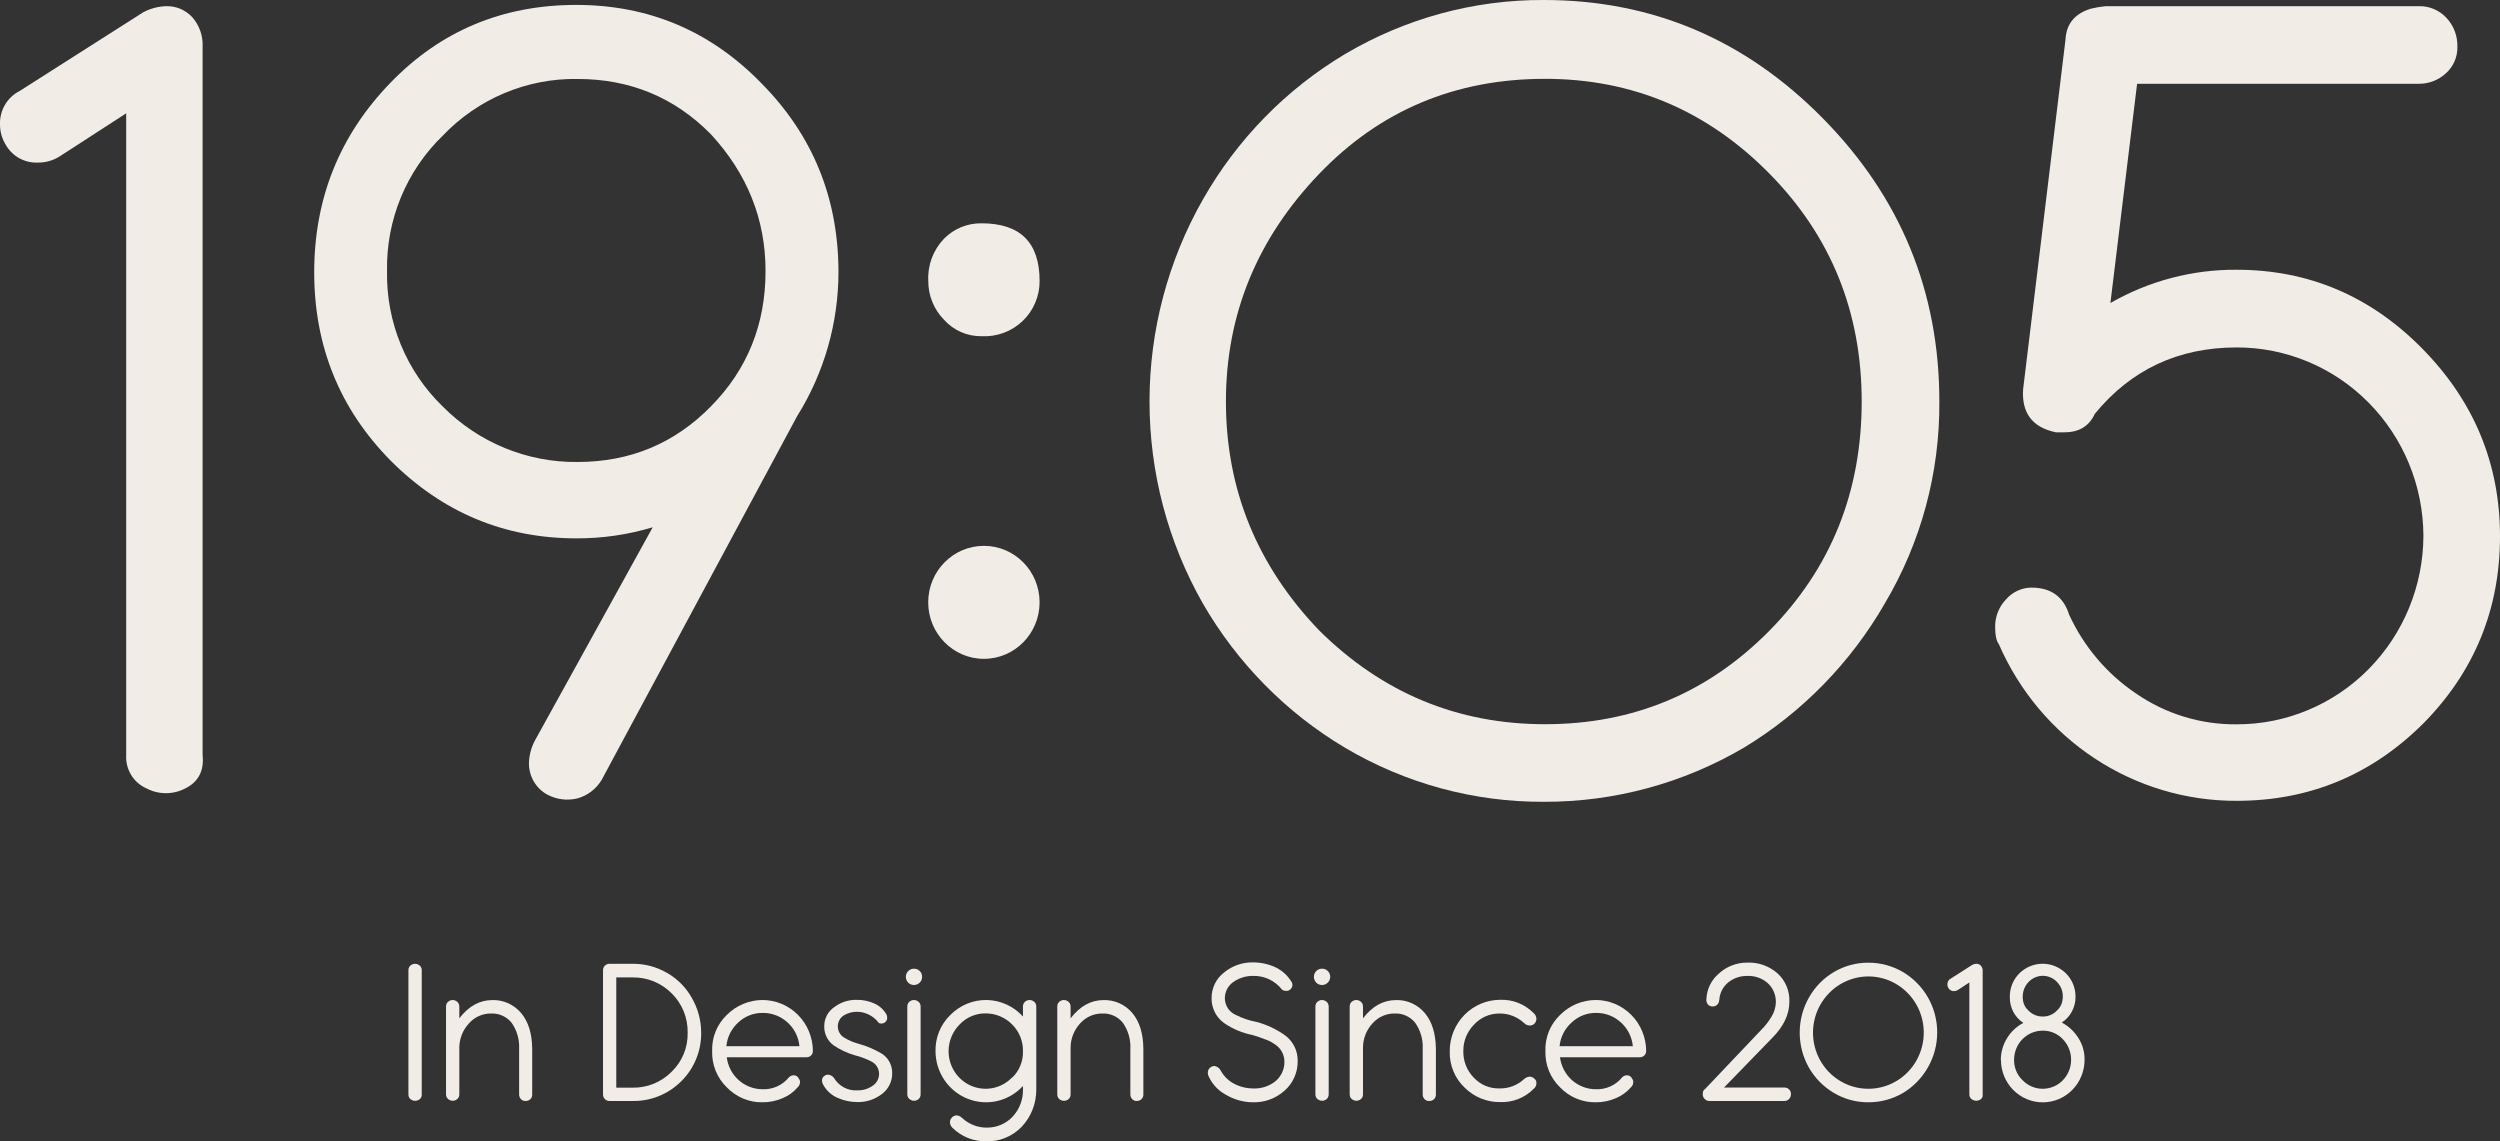 <?xml version="1.0" encoding="UTF-8"?> <svg xmlns="http://www.w3.org/2000/svg" width="92" height="42" viewBox="0 0 92 42" fill="none"><rect x="0" y="0" width="92" height="42" fill="#333333" stroke="none"/> <g clip-path="url(#clip0_108_53)"> <path d="M7.456 27.784V1.723C7.475 1.324 7.339 0.933 7.077 0.635C6.955 0.502 6.806 0.397 6.64 0.326C6.474 0.256 6.296 0.222 6.116 0.228C5.82 0.235 5.53 0.313 5.268 0.454L0.714 3.354C0.492 3.467 0.307 3.643 0.181 3.86C0.054 4.077 -0.008 4.326 -9.49426e-05 4.578C-0 4.851 0.077 5.119 0.223 5.349C0.343 5.55 0.514 5.715 0.718 5.827C0.922 5.938 1.152 5.992 1.384 5.983C1.667 5.988 1.946 5.911 2.187 5.761L4.644 4.17V27.784C4.629 28.04 4.691 28.294 4.823 28.513C4.955 28.732 5.149 28.904 5.38 29.007C5.604 29.127 5.853 29.189 6.105 29.189C6.358 29.189 6.607 29.127 6.831 29.007C7.307 28.766 7.515 28.358 7.456 27.784Z" fill="#F1ECE6"></path> <path d="M28.038 3.083C26.164 1.149 23.887 0.182 21.207 0.181C18.499 0.181 16.222 1.133 14.376 3.038C12.501 4.971 11.564 7.297 11.563 10.017C11.562 12.736 12.499 15.048 14.376 16.952C16.28 18.858 18.557 19.811 21.207 19.811C22.16 19.816 23.107 19.678 24.02 19.404L19.689 27.244C19.554 27.495 19.477 27.774 19.466 28.06C19.459 28.301 19.519 28.538 19.637 28.746C19.755 28.954 19.928 29.125 20.136 29.239C20.479 29.423 20.875 29.473 21.252 29.38C21.626 29.276 21.947 29.03 22.146 28.691L29.334 15.315C30.326 13.73 30.854 11.891 30.856 10.012C30.853 7.296 29.914 4.986 28.038 3.083ZM26.16 14.957C24.823 16.32 23.187 17.001 21.252 17.001C20.334 17.012 19.423 16.836 18.572 16.486C17.721 16.136 16.947 15.618 16.295 14.961C15.631 14.32 15.106 13.546 14.752 12.688C14.399 11.829 14.225 10.906 14.243 9.976C14.225 9.046 14.399 8.122 14.752 7.264C15.106 6.406 15.631 5.632 16.295 4.991C16.937 4.318 17.708 3.786 18.561 3.427C19.413 3.069 20.329 2.891 21.252 2.906C23.189 2.906 24.827 3.585 26.164 4.944C27.502 6.396 28.172 8.073 28.172 9.976C28.172 11.937 27.502 13.598 26.16 14.957Z" fill="#F1ECE6"></path> <path d="M36.126 8.218C35.867 8.213 35.61 8.262 35.371 8.36C35.132 8.458 34.915 8.604 34.735 8.789C34.539 8.994 34.387 9.238 34.288 9.504C34.19 9.77 34.146 10.054 34.161 10.337C34.157 10.869 34.363 11.38 34.735 11.762C34.909 11.957 35.123 12.113 35.363 12.219C35.603 12.324 35.863 12.377 36.126 12.373C36.402 12.387 36.678 12.344 36.937 12.248C37.197 12.152 37.433 12.004 37.633 11.813C37.833 11.622 37.991 11.393 38.098 11.139C38.206 10.885 38.26 10.613 38.257 10.337C38.257 8.926 37.547 8.219 36.126 8.218Z" fill="#F1ECE6"></path> <path d="M67.082 4.356C64.221 1.452 60.798 1.31783e-05 56.813 1.31783e-05C54.24 -0.012 51.711 0.677 49.489 1.995C47.322 3.289 45.522 5.132 44.266 7.343C42.979 9.602 42.302 12.166 42.302 14.776C42.302 17.386 42.979 19.95 44.266 22.21C45.532 24.401 47.33 26.227 49.489 27.512C51.711 28.831 54.24 29.519 56.813 29.506C59.399 29.515 61.941 28.827 64.179 27.512C66.319 26.217 68.101 24.393 69.359 22.21C70.692 19.968 71.388 17.395 71.368 14.776C71.368 10.727 69.939 7.254 67.082 4.356ZM65.118 23.206C62.85 25.504 60.097 26.652 56.857 26.651C53.642 26.651 50.874 25.503 48.552 23.206C46.26 20.82 45.114 18.01 45.114 14.776C45.114 11.574 46.26 8.779 48.552 6.392C50.785 4.065 53.553 2.901 56.857 2.901C60.071 2.901 62.825 4.065 65.118 6.392C67.379 8.687 68.51 11.482 68.51 14.776C68.51 18.1 67.379 20.91 65.118 23.206Z" fill="#F1ECE6"></path> <path d="M89.138 12.827C87.232 10.893 84.955 9.927 82.306 9.927C80.68 9.916 79.079 10.338 77.663 11.151L78.645 3.083H89.003C89.374 3.089 89.734 2.951 90.008 2.698C90.145 2.577 90.254 2.427 90.327 2.258C90.4 2.09 90.436 1.907 90.432 1.723C90.437 1.527 90.404 1.332 90.336 1.15C90.267 0.967 90.163 0.8 90.031 0.658C89.899 0.516 89.74 0.405 89.562 0.331C89.385 0.256 89.195 0.221 89.003 0.228H77.485C77.305 0.246 77.126 0.276 76.949 0.318C76.353 0.499 76.04 0.877 76.011 1.451L74.451 14.323C74.391 15.2 74.793 15.729 75.656 15.909H75.973C76.509 15.909 76.881 15.683 77.089 15.229C78.424 13.601 80.163 12.786 82.306 12.786C84.123 12.782 85.868 13.509 87.157 14.809C88.446 16.109 89.174 17.875 89.182 19.72C89.175 21.565 88.446 23.331 87.157 24.632C85.868 25.932 84.123 26.66 82.306 26.655C80.986 26.668 79.694 26.272 78.603 25.519C77.537 24.801 76.686 23.798 76.145 22.622C75.936 21.957 75.475 21.625 74.761 21.624C74.583 21.624 74.408 21.663 74.247 21.738C74.085 21.812 73.941 21.92 73.824 22.055C73.694 22.19 73.591 22.349 73.522 22.524C73.453 22.7 73.418 22.887 73.421 23.075C73.421 23.377 73.467 23.59 73.559 23.709C74.308 25.429 75.535 26.89 77.089 27.913C78.643 28.936 80.457 29.477 82.31 29.47C84.986 29.47 87.278 28.518 89.186 26.615C91.062 24.71 92 22.415 92 19.73C91.997 17.062 91.043 14.761 89.138 12.827Z" fill="#F1ECE6"></path> <path d="M15.03 40.272V35.711C15.027 35.667 15.037 35.624 15.059 35.586C15.08 35.548 15.112 35.518 15.151 35.499C15.188 35.478 15.23 35.467 15.273 35.467C15.316 35.467 15.358 35.478 15.396 35.499C15.435 35.517 15.468 35.547 15.49 35.585C15.512 35.623 15.523 35.667 15.52 35.711V40.272C15.524 40.315 15.514 40.358 15.492 40.396C15.471 40.433 15.439 40.463 15.4 40.481C15.362 40.5 15.32 40.51 15.277 40.51C15.235 40.51 15.193 40.5 15.155 40.481C15.115 40.464 15.082 40.434 15.06 40.397C15.037 40.359 15.027 40.316 15.03 40.272Z" fill="#F1ECE6"></path> <path d="M19.336 40.516C19.305 40.517 19.274 40.512 19.245 40.5C19.216 40.487 19.19 40.469 19.169 40.446C19.147 40.423 19.13 40.395 19.119 40.365C19.108 40.336 19.103 40.304 19.104 40.272V38.6C19.121 38.256 19.024 37.917 18.827 37.637C18.736 37.525 18.621 37.436 18.49 37.377C18.359 37.318 18.217 37.291 18.074 37.297C17.921 37.295 17.77 37.326 17.63 37.388C17.49 37.449 17.364 37.541 17.262 37.656C17.036 37.895 16.908 38.212 16.903 38.544V40.265C16.906 40.308 16.896 40.352 16.875 40.389C16.853 40.427 16.821 40.458 16.783 40.477C16.745 40.498 16.703 40.509 16.66 40.509C16.617 40.509 16.575 40.498 16.538 40.477C16.498 40.458 16.466 40.428 16.444 40.39C16.422 40.352 16.412 40.309 16.414 40.265V37.053C16.411 37.008 16.42 36.963 16.442 36.924C16.463 36.885 16.495 36.853 16.535 36.832C16.572 36.811 16.614 36.8 16.657 36.8C16.699 36.8 16.741 36.811 16.778 36.832C16.819 36.852 16.852 36.883 16.874 36.923C16.897 36.962 16.907 37.008 16.903 37.053V37.474C17.244 37.028 17.649 36.804 18.116 36.803C18.319 36.796 18.522 36.837 18.708 36.922C18.893 37.007 19.058 37.134 19.188 37.293C19.448 37.608 19.581 38.044 19.585 38.603V40.275C19.587 40.308 19.581 40.341 19.569 40.372C19.557 40.402 19.538 40.43 19.515 40.453C19.465 40.497 19.402 40.519 19.336 40.516Z" fill="#F1ECE6"></path> <path d="M23.27 40.516H22.44C22.407 40.518 22.373 40.512 22.342 40.5C22.311 40.488 22.283 40.47 22.26 40.446C22.237 40.423 22.22 40.396 22.208 40.366C22.196 40.336 22.19 40.304 22.191 40.272V35.711C22.189 35.678 22.195 35.645 22.207 35.615C22.219 35.585 22.237 35.557 22.26 35.534C22.308 35.488 22.373 35.464 22.44 35.467H23.27C23.72 35.461 24.162 35.578 24.552 35.806C24.928 36.02 25.24 36.334 25.454 36.714C25.682 37.103 25.803 37.547 25.803 38C25.807 38.333 25.745 38.664 25.618 38.972C25.492 39.281 25.305 39.559 25.069 39.791C24.832 40.028 24.551 40.214 24.242 40.338C23.933 40.463 23.602 40.523 23.27 40.516ZM22.679 35.969V40.026H23.277C23.543 40.031 23.807 39.982 24.055 39.882C24.302 39.781 24.526 39.632 24.715 39.441C24.907 39.257 25.059 39.034 25.16 38.787C25.262 38.54 25.312 38.273 25.306 38.005C25.311 37.737 25.262 37.471 25.162 37.222C25.062 36.974 24.913 36.749 24.723 36.561C24.535 36.37 24.311 36.219 24.064 36.117C23.817 36.015 23.552 35.965 23.285 35.969H22.679Z" fill="#F1ECE6"></path> <path d="M28.058 40.564C27.813 40.568 27.571 40.521 27.345 40.426C27.119 40.331 26.914 40.19 26.744 40.012C26.567 39.841 26.428 39.633 26.335 39.404C26.243 39.174 26.199 38.927 26.207 38.678C26.199 38.431 26.242 38.185 26.335 37.956C26.427 37.728 26.567 37.522 26.744 37.352C27.094 37.001 27.566 36.802 28.058 36.8C28.547 36.8 29.017 36.997 29.365 37.347C29.713 37.697 29.91 38.173 29.914 38.67C29.915 38.702 29.909 38.733 29.898 38.762C29.887 38.791 29.869 38.818 29.847 38.84C29.824 38.863 29.797 38.88 29.767 38.892C29.737 38.904 29.705 38.909 29.673 38.907H26.744C26.785 39.232 26.941 39.531 27.183 39.747C27.424 39.963 27.735 40.083 28.058 40.084C28.244 40.092 28.429 40.056 28.599 39.98C28.768 39.903 28.918 39.787 29.036 39.641C29.083 39.596 29.144 39.571 29.208 39.571C29.247 39.57 29.286 39.58 29.319 39.601C29.352 39.622 29.378 39.653 29.395 39.689C29.426 39.728 29.442 39.778 29.441 39.829C29.439 39.866 29.43 39.901 29.414 39.934C29.398 39.967 29.376 39.996 29.348 40.019C29.203 40.187 29.022 40.319 28.819 40.405C28.579 40.512 28.32 40.566 28.058 40.564ZM26.73 38.499H29.42C29.387 38.16 29.229 37.846 28.977 37.622C28.727 37.395 28.402 37.271 28.066 37.275C27.732 37.271 27.409 37.398 27.165 37.63C26.918 37.854 26.762 38.164 26.73 38.499Z" fill="#F1ECE6"></path> <path d="M31.555 40.556C31.301 40.557 31.049 40.503 30.816 40.398C30.591 40.3 30.406 40.128 30.289 39.909C30.265 39.866 30.251 39.818 30.249 39.769C30.248 39.73 30.257 39.691 30.276 39.658C30.296 39.624 30.324 39.597 30.358 39.579C30.39 39.556 30.429 39.546 30.468 39.548C30.512 39.55 30.555 39.562 30.595 39.584C30.634 39.606 30.667 39.636 30.693 39.673C30.782 39.821 30.91 39.941 31.062 40.021C31.214 40.101 31.385 40.136 31.555 40.124C31.753 40.13 31.947 40.072 32.109 39.959C32.184 39.911 32.245 39.846 32.288 39.767C32.33 39.689 32.351 39.601 32.35 39.512C32.349 39.419 32.322 39.328 32.273 39.249C32.224 39.171 32.155 39.107 32.073 39.066C31.873 38.963 31.662 38.884 31.443 38.83C31.17 38.75 30.91 38.627 30.674 38.466C30.568 38.388 30.482 38.286 30.423 38.168C30.363 38.05 30.332 37.92 30.332 37.788C30.328 37.642 30.36 37.499 30.427 37.37C30.494 37.242 30.592 37.133 30.712 37.054C30.949 36.879 31.236 36.787 31.529 36.794C31.751 36.791 31.971 36.837 32.174 36.928C32.364 37.012 32.522 37.156 32.625 37.338C32.641 37.375 32.649 37.416 32.649 37.456C32.65 37.482 32.646 37.508 32.636 37.532C32.627 37.557 32.612 37.578 32.593 37.597C32.574 37.619 32.55 37.636 32.523 37.648C32.497 37.66 32.468 37.667 32.438 37.667C32.407 37.666 32.376 37.66 32.346 37.651C32.255 37.528 32.14 37.427 32.006 37.355C31.873 37.283 31.726 37.242 31.575 37.234C31.395 37.226 31.217 37.27 31.061 37.361C30.991 37.403 30.933 37.463 30.893 37.535C30.853 37.607 30.832 37.688 30.832 37.771C30.832 37.853 30.853 37.935 30.893 38.007C30.933 38.079 30.991 38.139 31.061 38.181C31.226 38.283 31.404 38.36 31.59 38.41C31.896 38.492 32.189 38.617 32.461 38.781C32.577 38.858 32.672 38.963 32.737 39.087C32.802 39.211 32.835 39.35 32.833 39.491C32.835 39.637 32.803 39.782 32.739 39.914C32.676 40.046 32.583 40.161 32.468 40.249C32.207 40.455 31.885 40.563 31.555 40.556Z" fill="#F1ECE6"></path> <path d="M33.845 36.161C33.816 36.189 33.783 36.211 33.746 36.226C33.709 36.241 33.67 36.248 33.63 36.248C33.591 36.248 33.553 36.24 33.517 36.225C33.481 36.21 33.449 36.188 33.421 36.16C33.394 36.133 33.372 36.1 33.357 36.063C33.343 36.027 33.335 35.988 33.335 35.948C33.335 35.909 33.342 35.87 33.357 35.833C33.372 35.797 33.393 35.764 33.421 35.736C33.448 35.708 33.481 35.685 33.517 35.67C33.553 35.655 33.591 35.648 33.63 35.648C33.67 35.646 33.71 35.653 33.748 35.668C33.785 35.683 33.819 35.706 33.847 35.735C33.876 35.763 33.898 35.796 33.912 35.833C33.927 35.869 33.934 35.909 33.933 35.948C33.934 35.988 33.927 36.028 33.911 36.064C33.896 36.101 33.873 36.134 33.845 36.161ZM33.389 40.265V37.053C33.386 37.008 33.395 36.963 33.416 36.924C33.438 36.885 33.47 36.853 33.51 36.832C33.547 36.811 33.59 36.8 33.632 36.8C33.675 36.8 33.717 36.811 33.755 36.832C33.795 36.852 33.828 36.883 33.851 36.923C33.873 36.962 33.883 37.008 33.879 37.053V40.265C33.882 40.308 33.873 40.352 33.851 40.389C33.83 40.427 33.797 40.458 33.759 40.477C33.721 40.498 33.679 40.509 33.636 40.509C33.594 40.509 33.551 40.498 33.514 40.477C33.475 40.458 33.442 40.428 33.419 40.39C33.397 40.352 33.387 40.309 33.389 40.265Z" fill="#F1ECE6"></path> <path d="M36.296 42C36.066 42.005 35.838 41.964 35.624 41.879C35.41 41.793 35.215 41.665 35.05 41.503C35.022 41.477 34.999 41.445 34.983 41.41C34.967 41.375 34.958 41.336 34.958 41.297C34.959 41.241 34.979 41.186 35.014 41.142C35.049 41.098 35.097 41.067 35.151 41.053C35.151 41.053 35.175 41.046 35.207 41.046C35.256 41.048 35.304 41.064 35.345 41.092L35.422 41.156C35.67 41.38 35.992 41.501 36.324 41.496C36.501 41.497 36.677 41.462 36.84 41.391C37.003 41.321 37.15 41.217 37.272 41.085C37.523 40.812 37.657 40.449 37.645 40.075V39.964C37.392 40.24 37.062 40.433 36.699 40.517C36.336 40.601 35.956 40.572 35.609 40.434C35.263 40.297 34.965 40.057 34.754 39.745C34.543 39.433 34.429 39.065 34.427 38.687C34.421 38.438 34.467 38.191 34.56 37.961C34.654 37.731 34.794 37.524 34.971 37.352C35.148 37.172 35.358 37.031 35.59 36.936C35.822 36.841 36.07 36.795 36.32 36.8C36.57 36.806 36.816 36.862 37.044 36.967C37.272 37.071 37.476 37.221 37.645 37.408V37.046C37.642 37.002 37.652 36.958 37.674 36.92C37.695 36.882 37.727 36.852 37.766 36.832C37.803 36.811 37.846 36.8 37.888 36.8C37.931 36.8 37.973 36.811 38.011 36.832C38.05 36.851 38.084 36.881 38.106 36.919C38.128 36.958 38.138 37.002 38.135 37.046V40.099C38.138 40.611 37.943 41.104 37.592 41.472C37.423 41.645 37.221 41.782 36.998 41.872C36.775 41.963 36.536 42.007 36.296 42ZM37.25 39.656C37.379 39.532 37.481 39.381 37.549 39.214C37.617 39.047 37.65 38.868 37.645 38.687C37.649 38.504 37.616 38.323 37.548 38.154C37.48 37.984 37.378 37.831 37.25 37.703C36.993 37.442 36.645 37.294 36.281 37.293C36.1 37.289 35.92 37.324 35.754 37.395C35.587 37.465 35.436 37.571 35.312 37.703C35.184 37.832 35.082 37.985 35.013 38.154C34.943 38.323 34.908 38.504 34.908 38.687C34.908 38.961 34.989 39.228 35.14 39.456C35.291 39.683 35.505 39.86 35.754 39.964C36.004 40.067 36.279 40.093 36.543 40.039C36.807 39.984 37.05 39.851 37.24 39.656H37.25Z" fill="#F1ECE6"></path> <path d="M41.831 40.516C41.8 40.517 41.769 40.512 41.74 40.5C41.711 40.487 41.685 40.469 41.664 40.446C41.62 40.399 41.596 40.337 41.597 40.272V38.6C41.615 38.256 41.518 37.917 41.32 37.637C41.229 37.525 41.114 37.436 40.983 37.377C40.852 37.318 40.709 37.29 40.566 37.297C40.413 37.295 40.262 37.326 40.123 37.388C39.983 37.45 39.857 37.541 39.755 37.656C39.529 37.895 39.401 38.214 39.398 38.546V40.268C39.401 40.311 39.391 40.355 39.37 40.392C39.348 40.43 39.316 40.461 39.277 40.48C39.24 40.501 39.198 40.511 39.155 40.511C39.112 40.511 39.07 40.501 39.032 40.48C38.993 40.461 38.96 40.431 38.938 40.393C38.916 40.355 38.905 40.312 38.908 40.268V37.053C38.904 37.008 38.913 36.963 38.935 36.924C38.956 36.885 38.989 36.853 39.028 36.832C39.066 36.811 39.108 36.8 39.151 36.8C39.194 36.8 39.236 36.811 39.273 36.832C39.313 36.852 39.347 36.883 39.369 36.923C39.391 36.962 39.401 37.008 39.398 37.053V37.474C39.74 37.028 40.144 36.804 40.61 36.803C40.813 36.797 41.015 36.837 41.2 36.922C41.385 37.006 41.549 37.132 41.679 37.29C41.938 37.605 42.071 38.041 42.076 38.6V40.272C42.078 40.305 42.072 40.338 42.06 40.369C42.048 40.4 42.029 40.427 42.005 40.45C41.958 40.494 41.895 40.517 41.831 40.516Z" fill="#F1ECE6"></path> <path d="M46.108 40.564C45.755 40.562 45.41 40.465 45.106 40.283C44.828 40.133 44.607 39.895 44.476 39.604C44.455 39.561 44.444 39.513 44.446 39.464C44.448 39.421 44.461 39.379 44.484 39.343C44.508 39.307 44.54 39.278 44.577 39.259C44.611 39.24 44.648 39.229 44.687 39.228C44.733 39.234 44.777 39.251 44.816 39.276C44.855 39.302 44.888 39.337 44.912 39.377C45.022 39.589 45.192 39.762 45.401 39.874C45.624 39.994 45.873 40.056 46.125 40.055C46.406 40.066 46.683 39.98 46.91 39.811C47.023 39.724 47.114 39.61 47.177 39.48C47.239 39.35 47.27 39.207 47.267 39.062C47.265 38.932 47.231 38.806 47.167 38.694C47.103 38.581 47.011 38.488 46.901 38.423C46.804 38.352 46.696 38.296 46.583 38.257C46.407 38.188 46.247 38.133 46.101 38.091C45.729 38.018 45.374 37.871 45.059 37.657C44.913 37.555 44.793 37.419 44.71 37.259C44.628 37.1 44.585 36.922 44.586 36.742C44.583 36.553 44.626 36.366 44.709 36.197C44.793 36.028 44.916 35.882 45.067 35.771C45.364 35.535 45.731 35.409 46.108 35.416C46.395 35.415 46.678 35.477 46.939 35.597C47.188 35.716 47.397 35.908 47.538 36.149C47.555 36.178 47.563 36.211 47.562 36.245C47.561 36.277 47.554 36.308 47.54 36.337C47.527 36.365 47.507 36.391 47.483 36.411C47.462 36.43 47.437 36.445 47.411 36.454C47.384 36.464 47.356 36.467 47.328 36.465C47.275 36.465 47.223 36.449 47.179 36.418C47.053 36.256 46.89 36.126 46.706 36.038C46.521 35.951 46.319 35.908 46.115 35.913C45.867 35.91 45.624 35.981 45.416 36.118C45.311 36.183 45.224 36.275 45.164 36.385C45.104 36.494 45.073 36.617 45.074 36.742C45.077 36.872 45.116 36.998 45.187 37.106C45.259 37.214 45.359 37.298 45.477 37.349C45.721 37.472 45.98 37.56 46.248 37.609C46.621 37.709 46.973 37.875 47.289 38.1C47.435 38.207 47.554 38.348 47.635 38.511C47.716 38.675 47.757 38.855 47.755 39.038C47.759 39.248 47.717 39.455 47.632 39.646C47.548 39.837 47.422 40.007 47.265 40.142C46.946 40.426 46.532 40.576 46.108 40.564Z" fill="#F1ECE6"></path> <path d="M48.861 36.161C48.833 36.189 48.8 36.211 48.763 36.226C48.727 36.241 48.687 36.249 48.648 36.248C48.609 36.248 48.571 36.241 48.535 36.226C48.498 36.211 48.466 36.189 48.438 36.161C48.411 36.133 48.389 36.1 48.374 36.063C48.359 36.027 48.352 35.988 48.352 35.948C48.351 35.909 48.359 35.87 48.373 35.833C48.388 35.796 48.41 35.763 48.438 35.735C48.465 35.707 48.498 35.685 48.534 35.67C48.57 35.655 48.609 35.647 48.648 35.648C48.688 35.647 48.728 35.654 48.765 35.669C48.803 35.684 48.837 35.706 48.865 35.735C48.893 35.763 48.915 35.796 48.93 35.833C48.944 35.869 48.952 35.909 48.951 35.948C48.952 35.988 48.944 36.028 48.928 36.064C48.913 36.101 48.89 36.134 48.861 36.161ZM48.407 40.265V37.053C48.403 37.008 48.413 36.963 48.434 36.924C48.456 36.885 48.488 36.853 48.528 36.832C48.565 36.811 48.607 36.8 48.649 36.8C48.692 36.8 48.734 36.811 48.771 36.832C48.811 36.852 48.845 36.883 48.867 36.923C48.889 36.962 48.899 37.008 48.896 37.053V40.265C48.899 40.308 48.889 40.352 48.867 40.389C48.846 40.427 48.814 40.458 48.775 40.477C48.738 40.498 48.696 40.509 48.653 40.509C48.61 40.509 48.568 40.498 48.53 40.477C48.491 40.458 48.458 40.428 48.436 40.39C48.414 40.352 48.404 40.309 48.407 40.265Z" fill="#F1ECE6"></path> <path d="M52.589 40.516C52.557 40.517 52.526 40.512 52.497 40.5C52.468 40.487 52.443 40.469 52.421 40.446C52.377 40.399 52.353 40.337 52.355 40.272V38.6C52.373 38.256 52.275 37.917 52.078 37.637C51.987 37.525 51.871 37.435 51.74 37.376C51.609 37.317 51.467 37.29 51.324 37.297C51.172 37.295 51.021 37.326 50.882 37.387C50.743 37.448 50.618 37.539 50.515 37.653C50.289 37.893 50.161 38.211 50.158 38.544V40.265C50.161 40.308 50.151 40.352 50.13 40.389C50.108 40.427 50.076 40.458 50.038 40.477C50 40.498 49.958 40.509 49.915 40.509C49.872 40.509 49.83 40.498 49.793 40.477C49.753 40.458 49.72 40.428 49.698 40.39C49.676 40.352 49.666 40.309 49.668 40.265V37.053C49.664 37.008 49.674 36.963 49.695 36.924C49.717 36.885 49.749 36.853 49.789 36.832C49.826 36.811 49.868 36.8 49.911 36.8C49.954 36.8 49.996 36.811 50.034 36.832C50.074 36.852 50.107 36.883 50.13 36.923C50.152 36.962 50.162 37.008 50.158 37.053V37.474C50.5 37.028 50.904 36.804 51.371 36.803C51.574 36.796 51.777 36.837 51.963 36.922C52.149 37.007 52.313 37.134 52.443 37.293C52.703 37.608 52.835 38.044 52.841 38.603V40.275C52.842 40.308 52.836 40.341 52.824 40.372C52.812 40.402 52.794 40.43 52.77 40.453C52.72 40.497 52.655 40.52 52.589 40.516Z" fill="#F1ECE6"></path> <path d="M55.2 40.556C54.959 40.559 54.719 40.513 54.494 40.421C54.27 40.329 54.066 40.193 53.894 40.02C53.718 39.852 53.579 39.649 53.486 39.423C53.392 39.197 53.346 38.954 53.35 38.709L53.358 38.687L53.35 38.67C53.352 38.173 53.548 37.696 53.894 37.345C54.241 36.993 54.71 36.795 55.2 36.793C55.431 36.783 55.661 36.822 55.875 36.908C56.09 36.993 56.284 37.124 56.446 37.29C56.474 37.315 56.497 37.345 56.513 37.379C56.529 37.413 56.538 37.45 56.54 37.487C56.541 37.547 56.52 37.606 56.482 37.653C56.451 37.695 56.405 37.723 56.353 37.731C56.337 37.739 56.318 37.742 56.299 37.74C56.248 37.738 56.197 37.725 56.151 37.7L56.074 37.637C55.828 37.414 55.509 37.293 55.18 37.297C55.001 37.296 54.825 37.333 54.661 37.405C54.498 37.478 54.351 37.585 54.232 37.719C54.109 37.845 54.013 37.994 53.948 38.157C53.882 38.321 53.849 38.496 53.851 38.673L53.843 38.69H53.851V38.697C53.846 39.05 53.98 39.391 54.223 39.644C54.344 39.778 54.492 39.884 54.657 39.955C54.822 40.026 55.001 40.059 55.18 40.054C55.508 40.062 55.828 39.944 56.074 39.722C56.134 39.661 56.214 39.624 56.299 39.62C56.36 39.624 56.417 39.649 56.461 39.691C56.488 39.711 56.509 39.737 56.523 39.767C56.537 39.798 56.543 39.831 56.54 39.864C56.541 39.903 56.532 39.94 56.516 39.974C56.499 40.009 56.476 40.039 56.446 40.062C56.284 40.228 56.089 40.358 55.875 40.443C55.66 40.528 55.431 40.566 55.2 40.556Z" fill="#F1ECE6"></path> <path d="M58.722 40.564C58.477 40.568 58.234 40.521 58.008 40.426C57.782 40.331 57.578 40.19 57.408 40.012C57.231 39.841 57.092 39.633 56.999 39.404C56.907 39.174 56.863 38.927 56.871 38.678C56.862 38.431 56.906 38.185 56.998 37.956C57.091 37.728 57.231 37.522 57.408 37.352C57.758 37 58.229 36.802 58.722 36.8C59.212 36.8 59.682 36.996 60.03 37.347C60.378 37.697 60.575 38.173 60.579 38.67C60.58 38.702 60.575 38.733 60.563 38.762C60.552 38.791 60.535 38.818 60.513 38.84C60.49 38.863 60.462 38.88 60.432 38.892C60.402 38.904 60.37 38.909 60.338 38.907H57.408C57.449 39.232 57.605 39.531 57.846 39.747C58.088 39.963 58.399 40.083 58.722 40.084C58.907 40.092 59.093 40.056 59.262 39.98C59.432 39.903 59.582 39.787 59.7 39.641C59.746 39.596 59.808 39.571 59.872 39.571C59.911 39.569 59.949 39.58 59.982 39.601C60.015 39.622 60.041 39.653 60.057 39.689C60.09 39.728 60.106 39.778 60.104 39.829C60.103 39.866 60.094 39.901 60.078 39.934C60.062 39.967 60.039 39.996 60.012 40.019C59.866 40.186 59.685 40.318 59.483 40.405C59.243 40.512 58.984 40.566 58.722 40.564ZM57.392 38.499H60.088C60.056 38.16 59.897 37.846 59.645 37.622C59.395 37.395 59.071 37.271 58.736 37.275C58.401 37.27 58.078 37.398 57.834 37.63C57.584 37.853 57.426 38.163 57.392 38.499Z" fill="#F1ECE6"></path> <path d="M65.655 40.516H62.91C62.876 40.517 62.842 40.511 62.81 40.497C62.779 40.483 62.751 40.463 62.727 40.438C62.704 40.413 62.685 40.383 62.674 40.351C62.663 40.318 62.659 40.284 62.662 40.249C62.659 40.213 62.667 40.177 62.683 40.145C62.699 40.112 62.724 40.085 62.755 40.067L64.838 37.873L64.846 37.866L64.853 37.849C64.859 37.849 64.865 37.846 64.87 37.842C64.989 37.713 65.096 37.572 65.188 37.421C65.288 37.26 65.345 37.076 65.352 36.886C65.355 36.752 65.329 36.619 65.277 36.496C65.224 36.374 65.147 36.264 65.048 36.175C64.843 35.997 64.579 35.904 64.309 35.915C64.054 35.907 63.803 35.99 63.602 36.151C63.507 36.227 63.428 36.323 63.371 36.432C63.314 36.541 63.28 36.661 63.271 36.784V36.8C63.266 36.806 63.263 36.815 63.263 36.824C63.259 36.884 63.231 36.941 63.186 36.981C63.141 37.021 63.082 37.041 63.022 37.037C62.988 37.039 62.954 37.033 62.923 37.018C62.892 37.004 62.864 36.982 62.843 36.955C62.801 36.894 62.784 36.819 62.797 36.745C62.806 36.573 62.85 36.405 62.925 36.251C63 36.096 63.104 35.959 63.233 35.846C63.523 35.571 63.907 35.42 64.305 35.424C64.71 35.408 65.106 35.55 65.412 35.819C65.556 35.949 65.67 36.11 65.745 36.29C65.821 36.47 65.856 36.665 65.849 36.86C65.849 37.329 65.638 37.773 65.219 38.194L63.446 40.02H65.66C65.693 40.019 65.726 40.025 65.757 40.037C65.787 40.049 65.815 40.067 65.839 40.09C65.861 40.112 65.879 40.138 65.89 40.166C65.902 40.195 65.908 40.225 65.908 40.256C65.909 40.29 65.904 40.324 65.892 40.356C65.88 40.388 65.862 40.417 65.839 40.442C65.815 40.467 65.787 40.487 65.755 40.5C65.723 40.513 65.689 40.518 65.655 40.516Z" fill="#F1ECE6"></path> <path d="M67.48 40.217C67.105 39.993 66.791 39.675 66.571 39.294C66.347 38.901 66.229 38.454 66.229 38C66.229 37.545 66.347 37.099 66.571 36.706C66.791 36.316 67.109 35.992 67.493 35.767C67.876 35.542 68.312 35.425 68.755 35.427C69.201 35.426 69.64 35.544 70.026 35.77C70.412 35.997 70.733 36.323 70.955 36.716C71.177 37.109 71.292 37.554 71.289 38.007C71.287 38.46 71.166 38.904 70.939 39.294C70.72 39.674 70.41 39.992 70.038 40.217C69.648 40.446 69.206 40.566 68.755 40.564C68.307 40.566 67.867 40.447 67.48 40.217ZM68.763 40.067C69.098 40.066 69.427 39.981 69.722 39.82C70.017 39.66 70.268 39.427 70.454 39.144C70.639 38.861 70.753 38.536 70.785 38.198C70.817 37.86 70.766 37.519 70.638 37.205C70.509 36.892 70.306 36.615 70.047 36.4C69.788 36.185 69.481 36.038 69.153 35.972C68.824 35.906 68.485 35.924 68.165 36.023C67.844 36.122 67.553 36.299 67.317 36.54C67.031 36.829 66.836 37.198 66.757 37.6C66.678 38.001 66.719 38.418 66.874 38.796C67.029 39.174 67.292 39.497 67.628 39.723C67.965 39.95 68.36 40.069 68.763 40.067Z" fill="#F1ECE6"></path> <path d="M72.472 40.265V36.154L72.044 36.435C72.002 36.461 71.954 36.474 71.905 36.474C71.865 36.476 71.825 36.467 71.79 36.447C71.754 36.428 71.724 36.399 71.703 36.364C71.677 36.322 71.663 36.273 71.665 36.224C71.663 36.18 71.674 36.137 71.695 36.099C71.717 36.062 71.749 36.031 71.788 36.012L72.581 35.506C72.627 35.482 72.677 35.468 72.729 35.467C72.76 35.466 72.791 35.472 72.82 35.484C72.849 35.496 72.875 35.515 72.896 35.538C72.942 35.59 72.965 35.658 72.962 35.728V40.265C72.97 40.307 72.964 40.352 72.944 40.39C72.925 40.429 72.893 40.459 72.853 40.477C72.814 40.497 72.771 40.508 72.727 40.508C72.683 40.508 72.639 40.497 72.6 40.477C72.56 40.459 72.526 40.429 72.503 40.392C72.48 40.354 72.469 40.309 72.472 40.265Z" fill="#F1ECE6"></path> <path d="M73.629 39.002C73.632 38.72 73.711 38.445 73.858 38.206C74.004 37.966 74.212 37.772 74.459 37.644C74.303 37.542 74.175 37.4 74.088 37.233C74.001 37.066 73.957 36.879 73.961 36.69C73.958 36.527 73.989 36.365 74.05 36.215C74.111 36.064 74.203 35.927 74.318 35.814C74.547 35.591 74.852 35.466 75.169 35.466C75.486 35.466 75.791 35.591 76.02 35.814C76.136 35.927 76.227 36.064 76.289 36.214C76.35 36.365 76.381 36.527 76.379 36.69C76.38 36.877 76.334 37.062 76.245 37.226C76.157 37.39 76.029 37.529 75.874 37.629C76.12 37.76 76.329 37.953 76.48 38.191C76.636 38.432 76.717 38.715 76.712 39.003C76.712 39.417 76.55 39.815 76.261 40.108C75.973 40.401 75.581 40.566 75.173 40.566C74.765 40.566 74.374 40.401 74.085 40.108C73.796 39.815 73.634 39.417 73.634 39.003L73.629 39.002ZM75.914 39.752C76.108 39.55 76.217 39.28 76.217 38.998C76.217 38.716 76.108 38.446 75.914 38.244C75.819 38.143 75.704 38.063 75.577 38.008C75.45 37.954 75.314 37.927 75.176 37.928C75.037 37.927 74.899 37.955 74.77 38.008C74.642 38.062 74.525 38.141 74.427 38.241C74.328 38.341 74.25 38.459 74.198 38.59C74.145 38.721 74.118 38.861 74.118 39.002C74.116 39.142 74.143 39.281 74.196 39.41C74.25 39.539 74.329 39.656 74.43 39.752C74.527 39.852 74.642 39.931 74.77 39.985C74.897 40.039 75.034 40.067 75.172 40.067C75.31 40.067 75.447 40.039 75.574 39.985C75.701 39.931 75.817 39.852 75.914 39.752ZM75.175 37.408C75.272 37.41 75.368 37.391 75.457 37.353C75.547 37.315 75.628 37.258 75.695 37.188C75.808 37.09 75.881 36.953 75.901 36.804C75.926 36.659 75.91 36.51 75.856 36.374C75.798 36.24 75.705 36.124 75.587 36.04C75.466 35.955 75.322 35.909 75.175 35.909C75.028 35.909 74.884 35.955 74.763 36.04C74.645 36.124 74.552 36.239 74.495 36.374C74.44 36.51 74.422 36.659 74.444 36.804C74.462 36.953 74.534 37.09 74.646 37.188C74.715 37.259 74.797 37.315 74.888 37.353C74.979 37.391 75.076 37.41 75.175 37.408Z" fill="#F1ECE6"></path> <path d="M36.208 24.245C37.34 24.245 38.257 23.314 38.257 22.166C38.257 21.018 37.34 20.087 36.208 20.087C35.076 20.087 34.158 21.018 34.158 22.166C34.158 23.314 35.076 24.245 36.208 24.245Z" fill="#F1ECE6"></path> </g> <defs> <clipPath id="clip0_108_53"> <rect width="92" height="42" fill="white"></rect> </clipPath> </defs> </svg> 